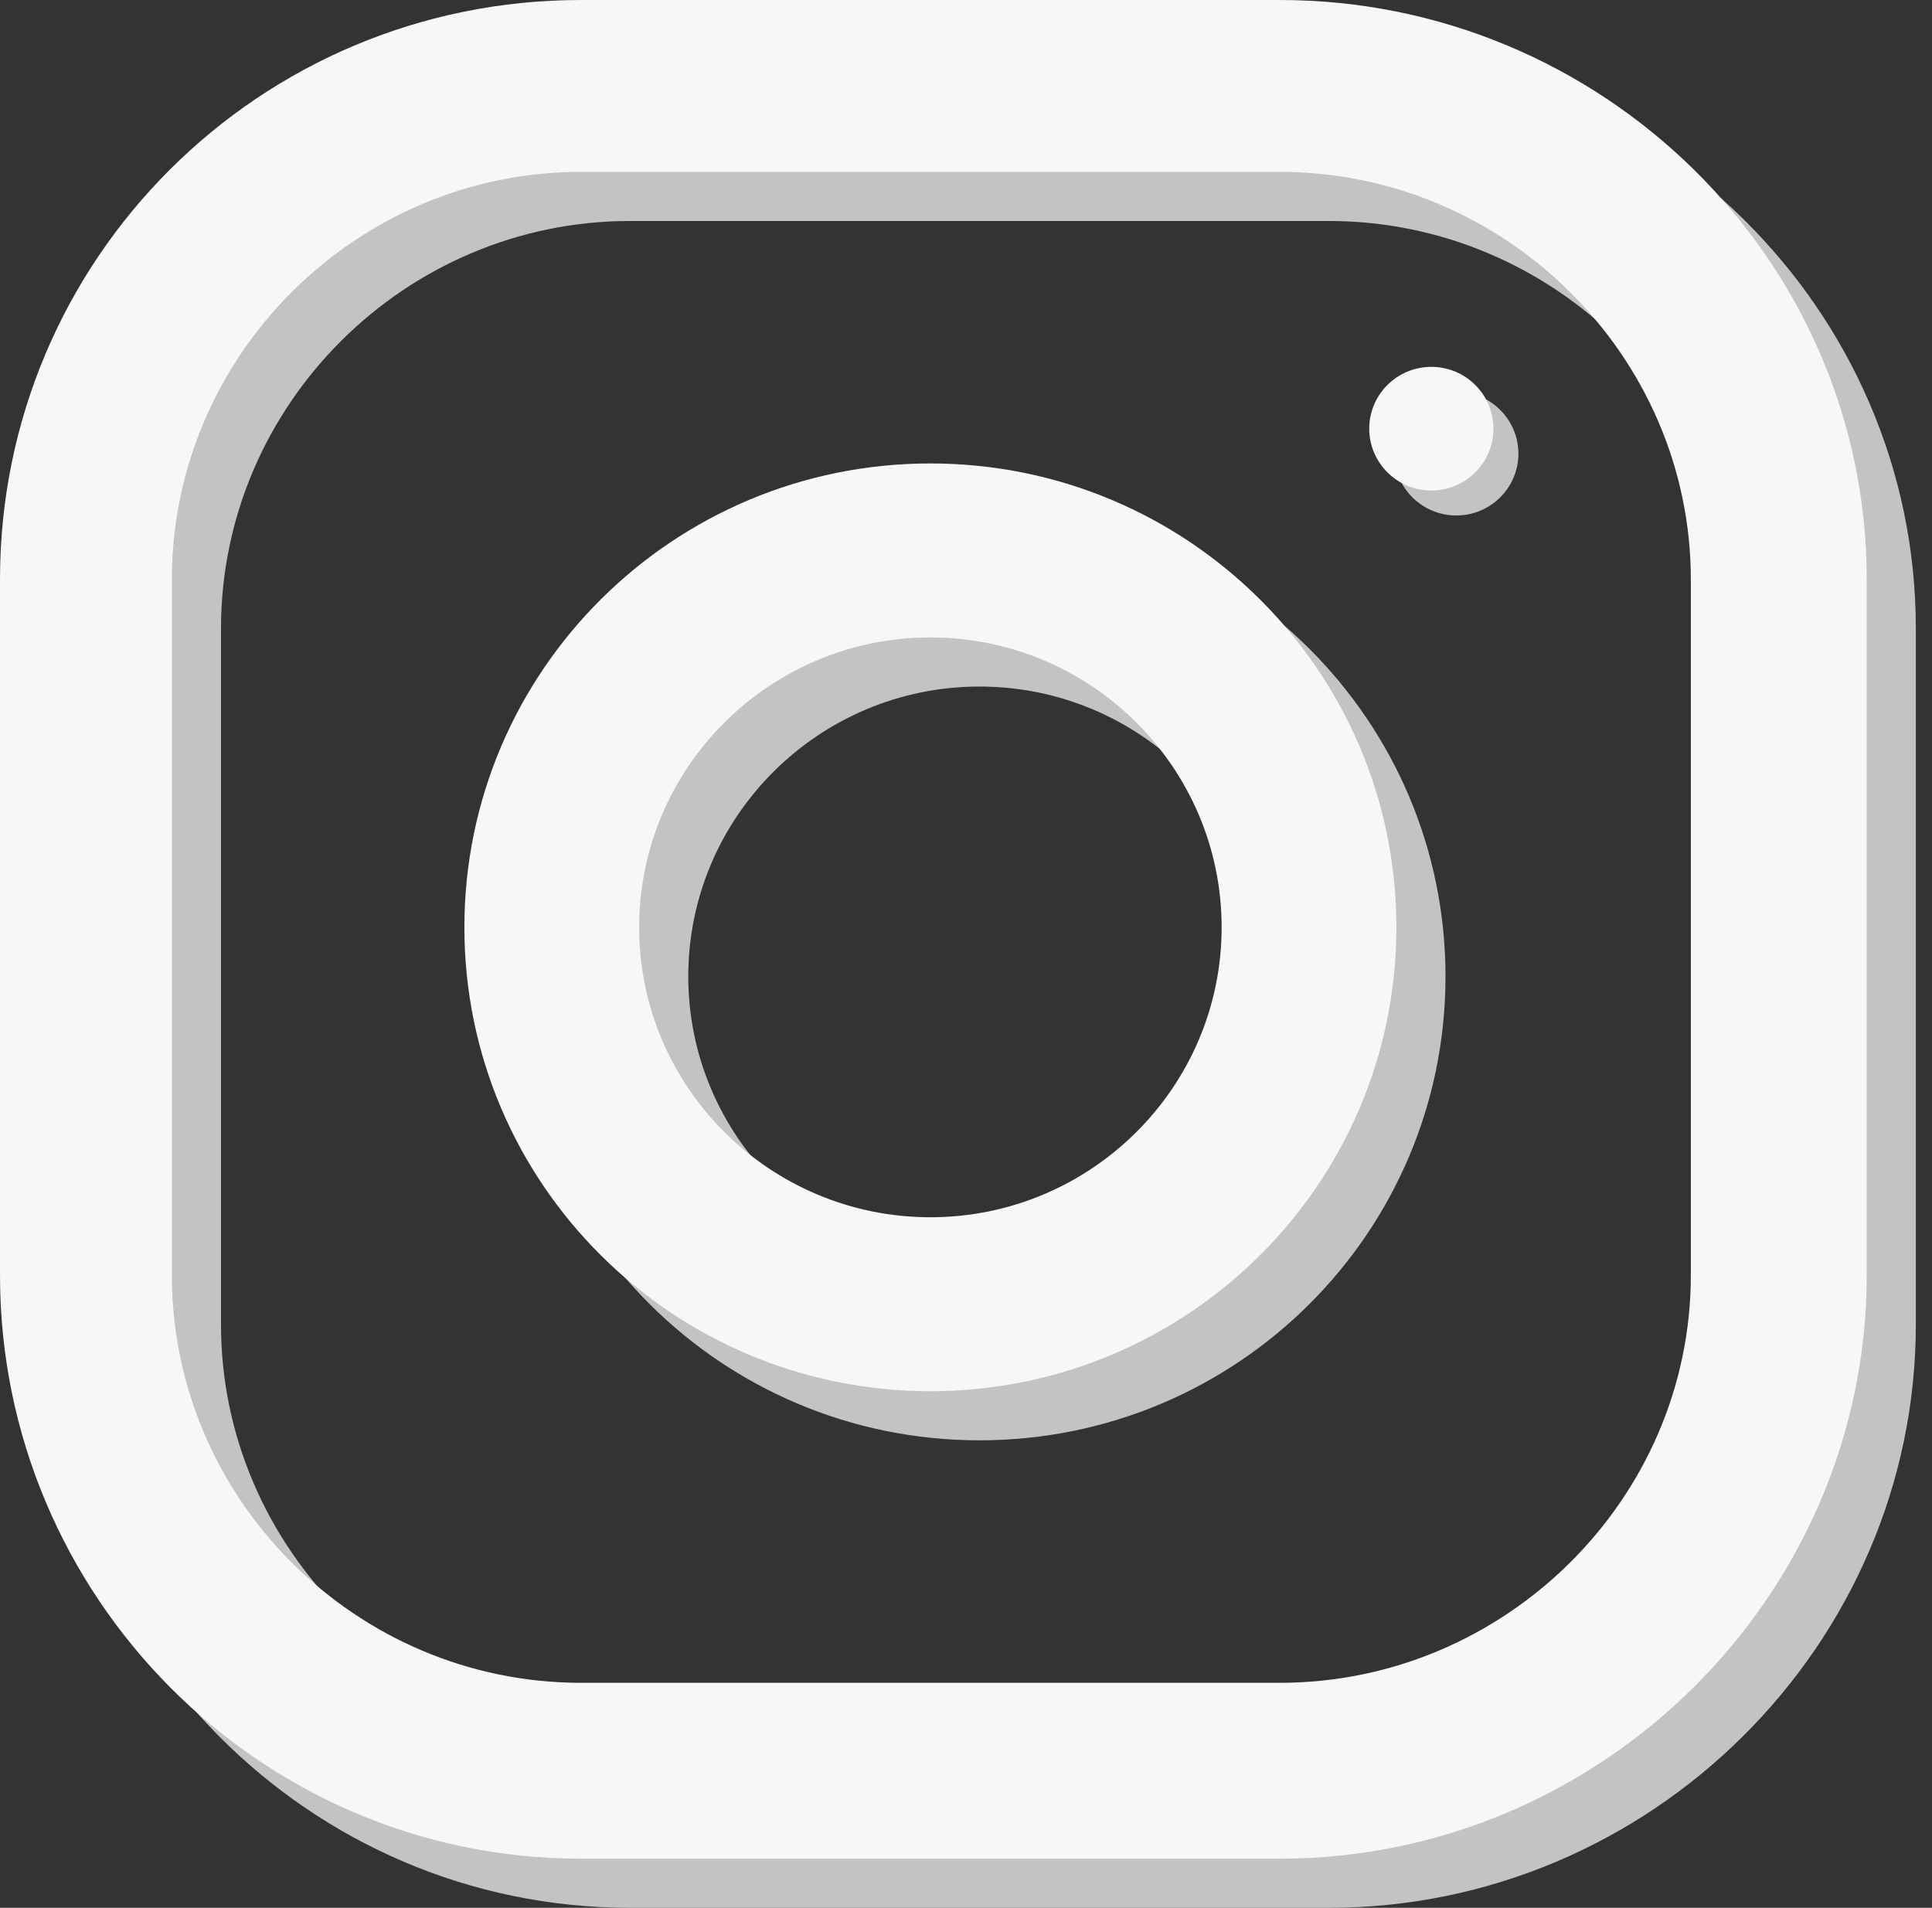 <?xml version="1.0" encoding="UTF-8"?> <svg xmlns="http://www.w3.org/2000/svg" width="80" height="79" viewBox="0 0 80 79" fill="none"><rect x="0" y="0" width="80" height="79" fill="#333333" stroke="none"/> <path d="M55.032 2.034H26.087C12.769 2.034 2.034 12.77 2.034 26.027V54.84C2.034 68.099 12.769 79 26.087 79H55.032C68.351 79 79.331 68.099 79.331 54.84V26.027C79.331 12.77 68.351 2.034 55.032 2.034ZM72.048 54.84C72.048 64.108 64.341 71.717 55.032 71.717H26.087C16.777 71.717 9.151 64.108 9.151 54.84V26.027C9.151 16.761 16.777 9.151 26.087 9.151H55.032C64.341 9.151 72.048 16.761 72.048 26.027V54.84Z" fill="#C3C3C3"></path> <path d="M40.559 21.225C29.903 21.225 21.263 29.826 21.263 40.434C21.263 51.042 29.903 59.642 40.559 59.642C51.216 59.642 59.855 51.042 59.855 40.434C59.855 29.826 51.216 21.225 40.559 21.225ZM40.559 52.439C33.912 52.439 28.5 47.052 28.5 40.434C28.5 33.811 33.912 28.429 40.559 28.429C47.207 28.429 52.619 33.811 52.619 40.434C52.619 47.052 47.207 52.439 40.559 52.439Z" fill="#C3C3C3"></path> <path d="M60.303 16.225C58.883 16.225 57.731 17.371 57.731 18.785C57.731 20.198 58.883 21.345 60.303 21.345C61.722 21.345 62.874 20.198 62.874 18.785C62.874 17.371 61.722 16.225 60.303 16.225Z" fill="#C3C3C3"></path> <path d="M52.998 0H24.053C10.735 0 0 10.736 0 23.993V52.806C0 66.064 10.735 76.966 24.053 76.966H52.998C66.316 76.966 77.297 66.064 77.297 52.806V23.993C77.297 10.736 66.316 0 52.998 0ZM70.014 52.806C70.014 62.073 62.307 69.683 52.998 69.683H24.053C14.743 69.683 7.117 62.073 7.117 52.806V23.993C7.117 14.727 14.743 7.117 24.053 7.117H52.998C62.307 7.117 70.014 14.727 70.014 23.993V52.806Z" fill="#F9F6F9"></path> <path d="M38.525 19.191C27.869 19.191 19.229 27.792 19.229 38.4C19.229 49.008 27.869 57.608 38.525 57.608C49.182 57.608 57.821 49.008 57.821 38.4C57.821 27.792 49.182 19.191 38.525 19.191ZM38.525 50.405C31.877 50.405 26.466 45.017 26.466 38.4C26.466 31.777 31.877 26.395 38.525 26.395C45.173 26.395 50.585 31.777 50.585 38.4C50.585 45.017 45.173 50.405 38.525 50.405Z" fill="#F9F6F9"></path> <path d="M59.269 15.191C57.848 15.191 56.697 16.337 56.697 17.751C56.697 19.164 57.848 20.311 59.269 20.311C60.688 20.311 61.84 19.164 61.84 17.751C61.84 16.337 60.688 15.191 59.269 15.191Z" fill="#F9F6F9"></path> </svg> 